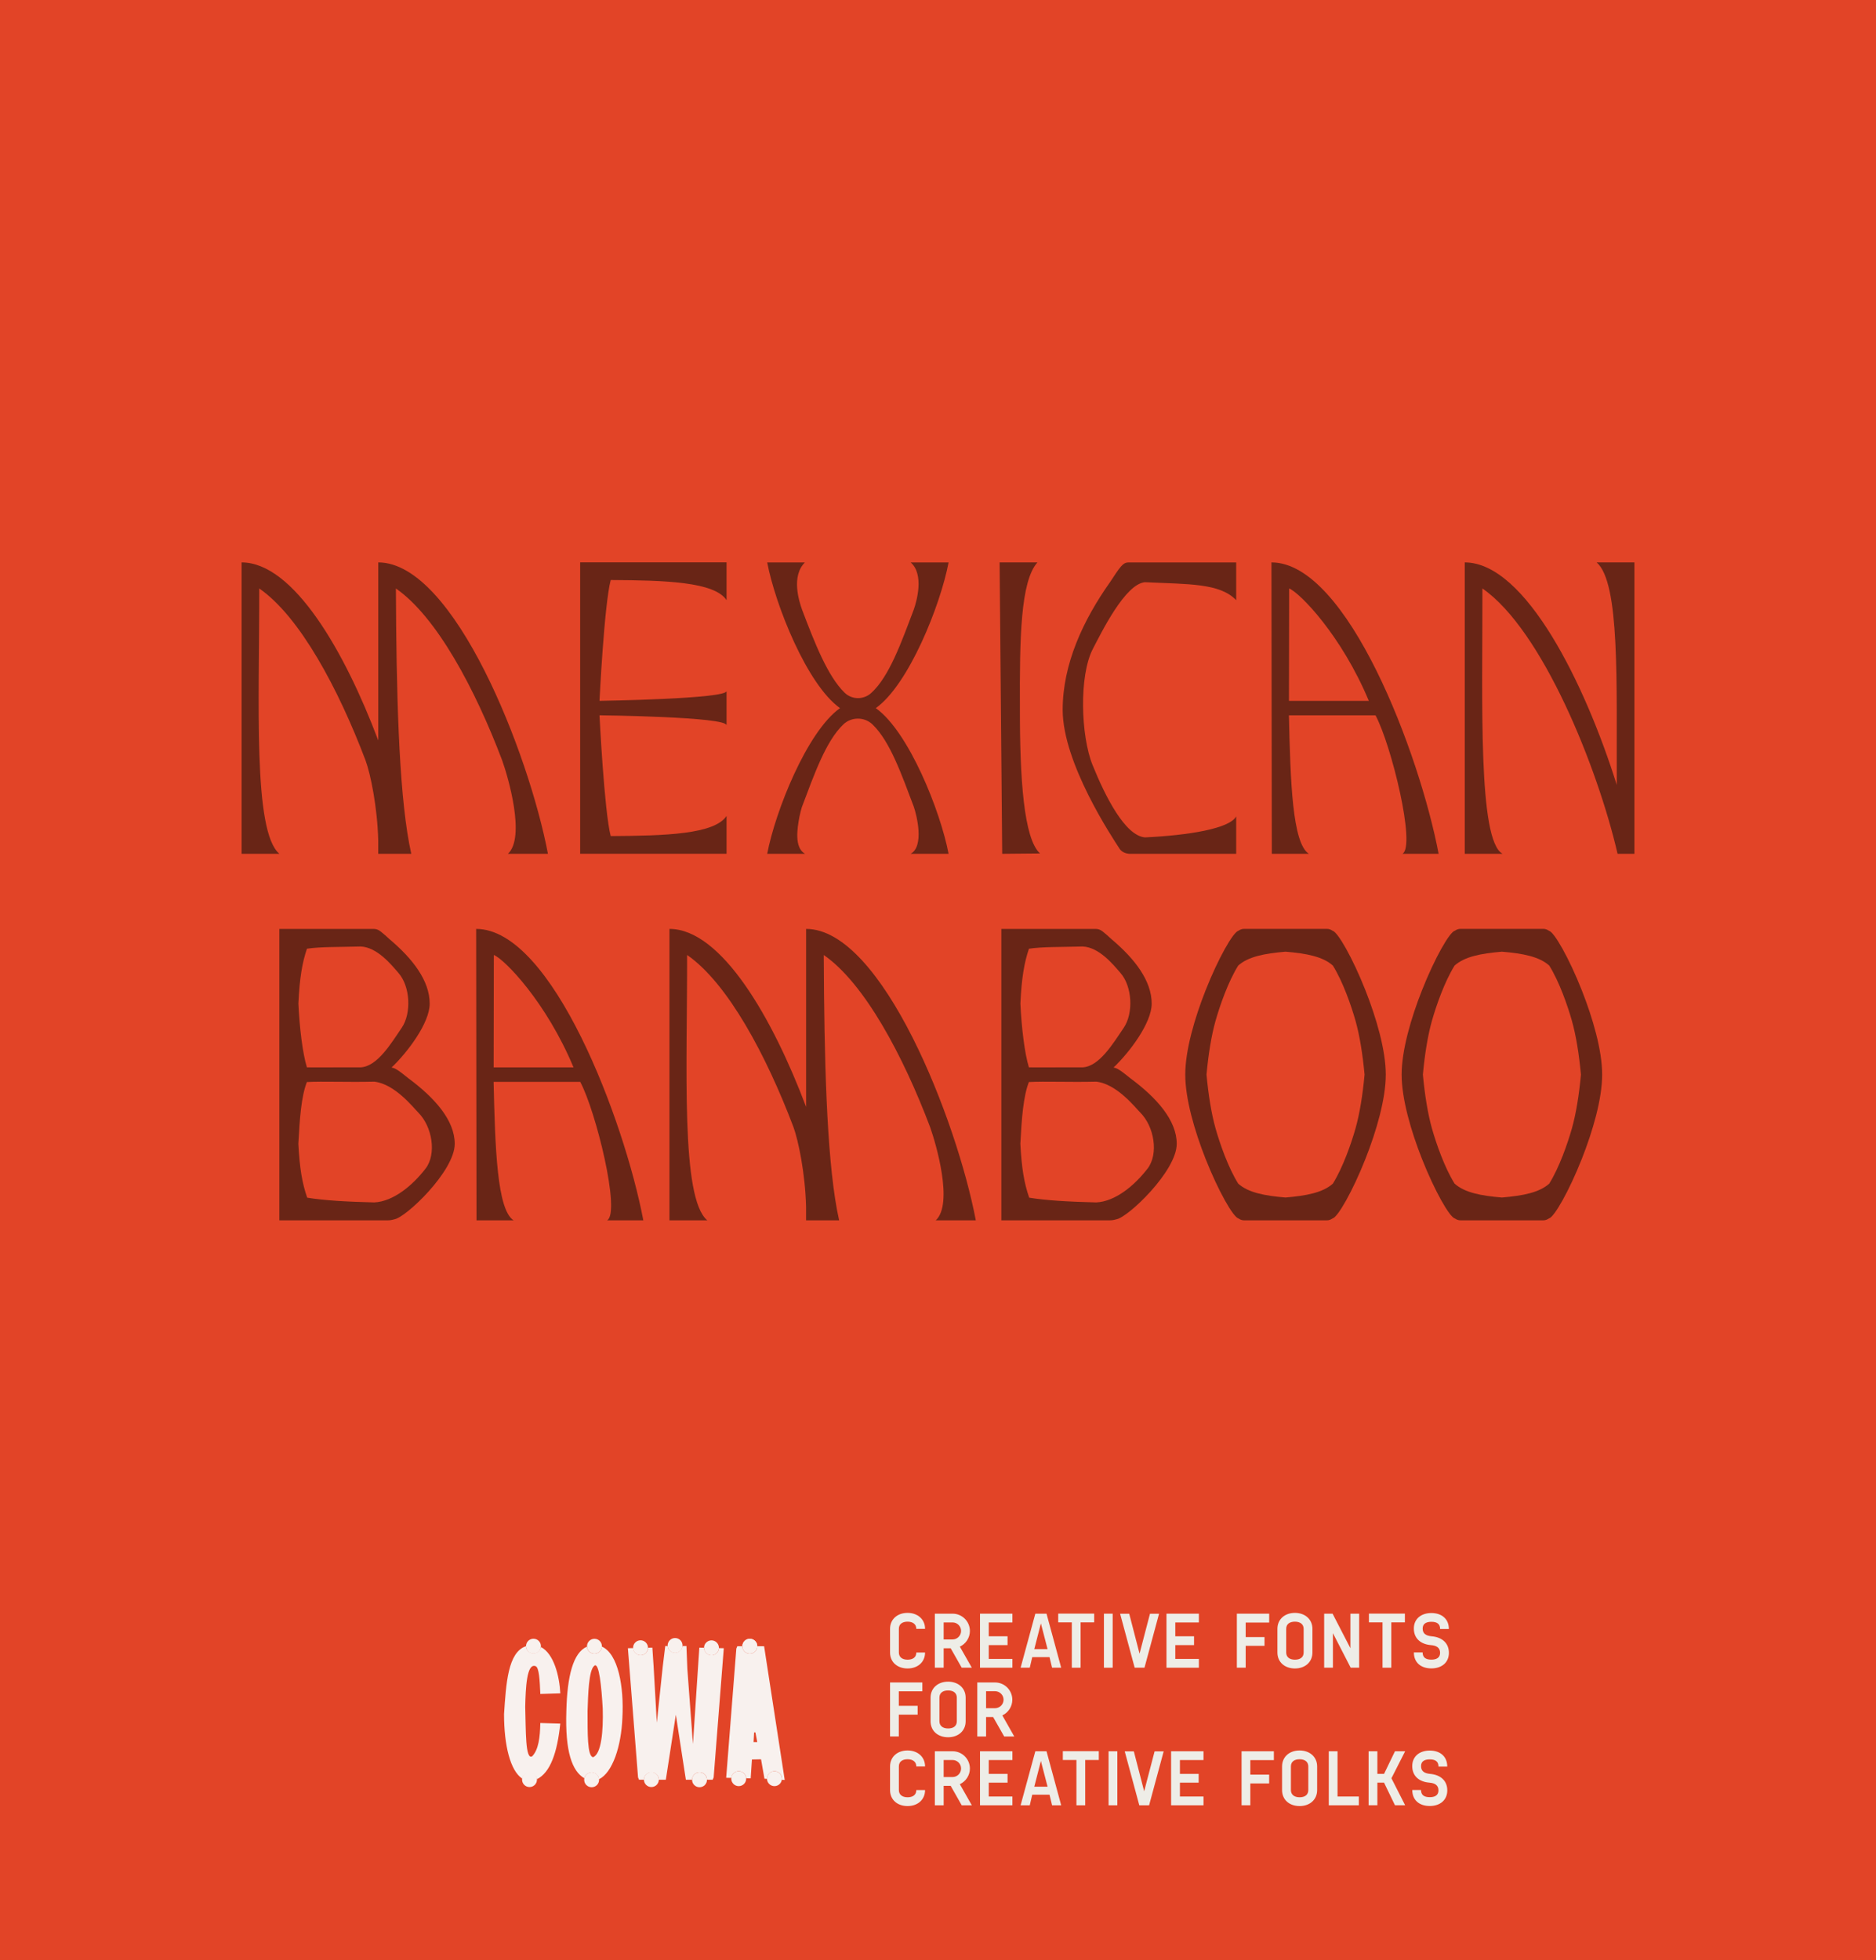 <?xml version="1.0" encoding="UTF-8"?>
<svg id="a" data-name="Layer 1" xmlns="http://www.w3.org/2000/svg" width="59.346" height="61.984" viewBox="0 0 59.346 61.984">
  <rect x="-.903" y="-1.525" width="61.255" height="64.413" fill="#e24427"/>
  <g>
    <path d="M17.334,27h-1.266c.564-.521.007-2.427-.182-2.954-.848-2.241-2.071-4.544-3.362-5.436.014,3.26.089,6.275.418,8.055.024.115.048.227.068.335h-1.045v-.43c-.027-1.046-.243-2.097-.402-2.526-.849-2.241-2.071-4.543-3.362-5.435.007,3.551-.206,7.688.638,8.391h-1.196v-9.215c1.646,0,3.269,2.832,4.323,5.63v-5.63c2.409,0,4.77,6.067,5.368,9.215Z" fill="#692516"/>
    <path d="M19.319,18.344c-.207.797-.354,3.819-.354,3.819,0,0,4.037-.06,4.019-.312v1.087c.02-.274-4.019-.318-4.019-.318,0,0,.151,3.038.354,3.819,1.729-.01,3.283-.056,3.665-.637v1.196h-4.631v-9.215h4.631v1.196c-.383-.581-1.937-.627-3.665-.637Z" fill="#692516"/>
    <path d="M30.008,27h-1.201c.44-.239.192-1.229.097-1.497-.385-1.018-.749-2.061-1.301-2.592-.257-.248-.671-.248-.928,0-.552.531-.916,1.574-1.301,2.592-.003.01-.007.021-.011.032-.021.066-.047.168-.072.286-.07.372-.171.981.175,1.179h-1.196c.257-1.35,1.26-3.866,2.303-4.607-1.043-.741-2.046-3.258-2.303-4.607h1.192c-.438.438-.184,1.229-.088,1.497.393,1.036.807,2.1,1.343,2.621.234.228.603.229.844.01.569-.518.948-1.588,1.343-2.631.096-.268.337-1.12-.095-1.497h1.199c-.257,1.35-1.26,3.866-2.303,4.607,1.043.741,2.046,3.258,2.303,4.607Z" fill="#692516"/>
    <path d="M32.264,22.387c-.004,2.24.123,4.137.636,4.602l-1.196.011-.082-9.215h1.196c-.537.6-.563,2.414-.554,4.603Z" fill="#692516"/>
    <path d="M39.105,27h-3.327c-.258.01-.358-.155-.358-.155-.235-.364-1.803-2.711-1.803-4.397,0-1.446.643-2.833,1.507-4.052.048-.074.106-.162.177-.267.249-.368.305-.343.478-.343h3.327v1.194c-.516-.544-1.512-.503-2.886-.569-.627.054-1.372,1.58-1.646,2.104-.446.855-.382,2.759-.013,3.674.409,1.012,1.032,2.238,1.659,2.292,1.374-.066,2.675-.275,2.886-.664v1.183Z" fill="#692516"/>
    <path d="M45.511,27h-1.145c.431-.247-.352-3.443-.852-4.379h-2.74c.048,2.081.107,4.043.631,4.379h-1.172l-.011-9.215c2.409,0,4.69,6.067,5.288,9.215ZM43.302,22.164c-.858-2.059-2.179-3.419-2.521-3.555l-.006,3.555h2.527Z" fill="#692516"/>
    <path d="M51.704,17.785v9.215h-.533c-.632-2.731-2.382-7.082-4.276-8.391.007,3.551-.146,7.969.638,8.391h-1.196v-9.215c1.926,0,3.819,3.875,4.808,7.037-.011-3.243.105-6.396-.636-7.037h1.196Z" fill="#692516"/>
    <path d="M14.385,36.172c0,.866-1.562,2.349-1.92,2.388h0c-.063.02-.129.03-.194.03h-3.434v-9.215h2.944c.145,0,.192.012.4.197.06.052.108.097.148.134.725.611,1.264,1.307,1.264,2.032,0,.613-.703,1.542-1.207,2.021.095.014.173.057.351.195.069.054.127.1.174.138.845.625,1.474,1.337,1.474,2.079ZM9.439,31.729c.035.752.132,1.577.27,2.024.521.007.939-.004,1.698,0,.525-.026.959-.745,1.302-1.253.311-.458.271-1.304-.104-1.733-.229-.263-.667-.809-1.193-.836-.735.021-1.247.005-1.702.07-.151.445-.233.938-.27,1.727ZM13.461,36.957c.361-.47.209-1.34-.231-1.776-.147-.146-.735-.904-1.392-.976-.857.021-1.603-.016-2.13.012-.177.456-.227,1.147-.27,1.955.041.77.12,1.244.28,1.702.533.088,1.25.128,2.119.15.613-.028,1.224-.548,1.623-1.067Z" fill="#692516"/>
    <path d="M20.352,38.59h-1.145c.431-.247-.352-3.443-.852-4.379h-2.74c.048,2.081.107,4.043.631,4.379h-1.172l-.011-9.215c2.409,0,4.69,6.067,5.288,9.215ZM18.143,33.754c-.858-2.059-2.179-3.419-2.521-3.555l-.006,3.555h2.527Z" fill="#692516"/>
    <path d="M30.869,38.59h-1.266c.564-.521.007-2.427-.182-2.954-.848-2.241-2.071-4.544-3.362-5.436.014,3.26.089,6.275.418,8.055.024.115.048.227.068.335h-1.045v-.43c-.027-1.046-.243-2.097-.402-2.526-.849-2.241-2.071-4.543-3.362-5.435.007,3.551-.206,7.688.638,8.391h-1.196v-9.215c1.646,0,3.269,2.832,4.323,5.63v-5.63c2.409,0,4.77,6.067,5.368,9.215Z" fill="#692516"/>
    <path d="M37.225,36.172c0,.866-1.562,2.349-1.92,2.388h0c-.063.02-.129.03-.194.03h-3.434v-9.215h2.944c.145,0,.192.012.4.197.06.052.108.097.148.134.725.611,1.264,1.307,1.264,2.032,0,.613-.703,1.542-1.207,2.021.095.014.173.057.351.195.069.054.127.1.174.138.845.625,1.474,1.337,1.474,2.079ZM32.279,31.729c.035.752.132,1.577.27,2.024.521.007.939-.004,1.698,0,.525-.026.959-.745,1.302-1.253.311-.458.271-1.304-.104-1.733-.229-.263-.667-.809-1.193-.836-.735.021-1.247.005-1.702.07-.151.445-.233.938-.27,1.727ZM36.301,36.957c.361-.47.209-1.34-.231-1.776-.147-.146-.735-.904-1.392-.976-.857.021-1.603-.016-2.13.012-.177.456-.227,1.147-.27,1.955.041.77.12,1.244.28,1.702.533.088,1.25.128,2.119.15.613-.028,1.224-.548,1.623-1.067Z" fill="#692516"/>
    <path d="M43.838,33.981v.002c0,.767-.296,1.786-.644,2.666-.401,1.014-.873,1.843-1.04,1.882-.056.038-.113.059-.171.059h-2.633c-.058,0-.115-.02-.171-.059-.167-.039-.639-.868-1.04-1.882-.348-.88-.644-1.899-.644-2.666v-.002c0-.767.296-1.786.644-2.666.401-1.015.873-1.843,1.04-1.883h0c.056-.038.113-.058.171-.058h2.633c.058,0,.115.02.171.059h0c.167.039.639.867,1.04,1.882.348.88.644,1.899.644,2.666ZM43.167,33.982c-.06-.645-.156-1.243-.287-1.705-.133-.47-.399-1.238-.716-1.743-.313-.281-.824-.383-1.497-.439-.673.057-1.184.158-1.497.439-.316.505-.583,1.273-.716,1.743-.131.462-.228,1.061-.287,1.705.06.645.156,1.243.287,1.705.133.47.399,1.238.716,1.743.313.281.824.383,1.497.439.673-.057,1.184-.158,1.497-.439.316-.505.583-1.273.716-1.743.131-.462.228-1.061.287-1.705Z" fill="#692516"/>
    <path d="M50.683,33.981v.002c0,.767-.296,1.786-.644,2.666-.401,1.014-.873,1.843-1.04,1.882-.056.038-.113.059-.171.059h-2.633c-.058,0-.115-.02-.171-.059-.167-.039-.639-.868-1.04-1.882-.348-.88-.644-1.899-.644-2.666v-.002c0-.767.296-1.786.644-2.666.401-1.015.873-1.843,1.04-1.883h0c.056-.038.113-.058.171-.058h2.633c.058,0,.115.02.171.059h0c.167.039.639.867,1.04,1.882.348.88.644,1.899.644,2.666ZM50.012,33.982c-.06-.645-.156-1.243-.287-1.705-.133-.47-.399-1.238-.716-1.743-.313-.281-.824-.383-1.497-.439-.673.057-1.184.158-1.497.439-.316.505-.583,1.273-.716,1.743-.131.462-.228,1.061-.287,1.705.06.645.156,1.243.287,1.705.133.47.399,1.238.716,1.743.313.281.824.383,1.497.439.673-.057,1.184-.158,1.497-.439.316-.505.583-1.273.716-1.743.131-.462.228-1.061.287-1.705Z" fill="#692516"/>
  </g>
  <g>
    <g>
      <path d="M28.156,52.257v-.748c0-.3.229-.505.554-.505.317,0,.554.2.554.505h-.277c0-.141-.104-.227-.276-.227-.156,0-.276.068-.276.227v.748c0,.146.107.227.276.227.156,0,.276-.068.276-.227h.277c0,.3-.229.505-.554.505-.319,0-.554-.198-.554-.505Z" fill="#eeede7"/>
      <path d="M29.573,52.738v-1.709h.562c.3,0,.547.244.547.547,0,.213-.125.405-.318.496l.379.666h-.32l-.349-.615h-.222v.615h-.279ZM29.852,51.844h.283c.146,0,.268-.12.268-.269s-.121-.269-.268-.269h-.283v.537Z" fill="#eeede7"/>
      <path d="M31.002,52.738v-1.709h1.025v.278h-.748v.437h.594v.279h-.594v.437h.748v.278h-1.025Z" fill="#eeede7"/>
      <path d="M32.286,52.738l.466-1.709h.354l.464,1.709h-.288l-.081-.334h-.547l-.078.334h-.29ZM32.719,52.15h.42l-.211-.813-.209.813Z" fill="#eeede7"/>
      <path d="M33.906,52.738v-1.434h-.43v-.277h1.138v.277h-.43v1.434h-.278Z" fill="#eeede7"/>
      <path d="M34.922,52.738v-1.709h.277v1.709h-.277Z" fill="#eeede7"/>
      <path d="M35.895,52.738l-.461-1.707h.288l.327,1.263.33-1.263h.287l-.461,1.707h-.311Z" fill="#eeede7"/>
      <path d="M36.901,52.738v-1.709h1.025v.278h-.746v.437h.593v.279h-.593v.437h.746v.278h-1.025Z" fill="#eeede7"/>
      <path d="M39.127,52.738v-1.709h1.023v.281h-.744v.459h.596v.277h-.596v.691h-.279Z" fill="#eeede7"/>
      <path d="M40.41,52.257v-.748c0-.3.229-.505.554-.505.317,0,.554.2.554.505v.748c0,.3-.229.505-.554.505-.319,0-.554-.198-.554-.505ZM41.24,52.257v-.748c0-.141-.104-.227-.276-.227-.156,0-.276.068-.276.227v.748c0,.146.107.227.276.227.156,0,.276-.068.276-.227Z" fill="#eeede7"/>
      <path d="M41.889,52.738v-1.709h.266l.564,1.092v-1.092h.277v1.709h-.268l-.562-1.092v1.092h-.277Z" fill="#eeede7"/>
      <path d="M43.735,52.738v-1.434h-.43v-.277h1.138v.277h-.43v1.434h-.278Z" fill="#eeede7"/>
      <path d="M44.727,52.255h.277c0,.156.094.228.276.228.153,0,.276-.055.276-.215,0-.156-.104-.23-.286-.244-.327-.027-.544-.211-.544-.525,0-.303.227-.49.554-.49.329,0,.554.186.554.505h-.277c0-.159-.096-.228-.276-.228-.156,0-.276.055-.276.213,0,.161.101.229.291.246.322.029.539.213.539.523,0,.303-.225.492-.554.492s-.554-.183-.554-.505Z" fill="#eeede7"/>
      <path d="M28.156,54.913v-1.709h1.022v.28h-.745v.459h.596v.279h-.596v.69h-.277Z" fill="#eeede7"/>
      <path d="M29.438,54.431v-.746c0-.301.23-.506.555-.506.317,0,.555.2.555.506v.746c0,.301-.23.506-.555.506-.32,0-.555-.197-.555-.506ZM30.268,54.431v-.746c0-.143-.102-.228-.275-.228-.156,0-.275.068-.275.228v.746c0,.146.107.228.275.228.156,0,.275-.068.275-.228Z" fill="#eeede7"/>
      <path d="M30.916,54.913v-1.709h.561c.301,0,.547.244.547.547,0,.212-.124.405-.316.495l.378.667h-.319l-.35-.615h-.223v.615h-.277ZM31.194,54.019h.283c.146,0,.27-.119.27-.269s-.123-.269-.27-.269h-.283v.537Z" fill="#eeede7"/>
      <path d="M28.156,56.607v-.746c0-.301.229-.506.554-.506.317,0,.554.2.554.506h-.277c0-.143-.104-.228-.276-.228-.156,0-.276.068-.276.228v.746c0,.146.107.228.276.228.156,0,.276-.068.276-.228h.277c0,.301-.229.506-.554.506-.319,0-.554-.197-.554-.506Z" fill="#eeede7"/>
      <path d="M29.573,57.089v-1.709h.562c.3,0,.547.244.547.547,0,.212-.125.405-.318.495l.379.667h-.32l-.349-.615h-.222v.615h-.279ZM29.852,56.195h.283c.146,0,.268-.119.268-.269s-.121-.269-.268-.269h-.283v.537Z" fill="#eeede7"/>
      <path d="M31.002,57.089v-1.709h1.025v.278h-.748v.438h.594v.277h-.594v.438h.748v.278h-1.025Z" fill="#eeede7"/>
      <path d="M32.286,57.089l.466-1.709h.354l.464,1.709h-.288l-.081-.335h-.547l-.078.335h-.29ZM32.719,56.5h.42l-.211-.812-.209.812Z" fill="#eeede7"/>
      <path d="M34.052,57.089v-1.433h-.43v-.279h1.138v.279h-.43v1.433h-.278Z" fill="#eeede7"/>
      <path d="M35.069,57.089v-1.709h.277v1.709h-.277Z" fill="#eeede7"/>
      <path d="M36.041,57.089l-.461-1.706h.288l.327,1.262.33-1.262h.287l-.461,1.706h-.311Z" fill="#eeede7"/>
      <path d="M37.047,57.089v-1.709h1.025v.278h-.746v.438h.593v.277h-.593v.438h.746v.278h-1.025Z" fill="#eeede7"/>
      <path d="M39.276,57.089v-1.709h1.022v.28h-.745v.459h.596v.279h-.596v.69h-.277Z" fill="#eeede7"/>
      <path d="M40.557,56.607v-.746c0-.301.23-.506.555-.506.317,0,.555.2.555.506v.746c0,.301-.23.506-.555.506-.32,0-.555-.197-.555-.506ZM41.387,56.607v-.746c0-.143-.102-.228-.275-.228-.156,0-.275.068-.275.228v.746c0,.146.107.228.275.228.156,0,.275-.068.275-.228Z" fill="#eeede7"/>
      <path d="M42.035,57.089v-1.709h.277v1.431h.674v.278h-.951Z" fill="#eeede7"/>
      <path d="M43.295,57.089v-1.709h.277v.716h.211l.346-.716h.322l-.434.854.434.854h-.322l-.346-.716h-.211v.716h-.277Z" fill="#eeede7"/>
      <path d="M44.676,56.605h.277c0,.156.094.227.276.227.153,0,.276-.053.276-.215,0-.156-.104-.229-.286-.244-.327-.026-.544-.209-.544-.524,0-.303.227-.491.554-.491.329,0,.554.186.554.506h-.277c0-.158-.096-.227-.276-.227-.156,0-.276.053-.276.212,0,.161.101.229.291.247.322.029.539.212.539.521,0,.303-.225.494-.554.494s-.554-.184-.554-.506Z" fill="#eeede7"/>
    </g>
    <g>
      <path d="M19.04,52.071c-.007.124-.109.223-.236.223s-.228-.098-.236-.222c-.437.187-.625.93-.652,2.035-.043,1.292.185,1.904.568,2.126.025-.104.118-.182.23-.182.123,0,.225.095.235.215.434-.216.705-1.053.74-1.944.053-.978-.13-2.024-.65-2.252ZM18.762,55.567c-.186-.021-.173-.768-.175-1.453.018-.508.033-1.305.217-1.441.149-.114.225.686.263,1.355.02.717-.043,1.434-.305,1.54Z" fill="#f8f1ee"/>
      <path d="M22.744,52.118c-.006.125-.109.224-.236.224-.13,0-.235-.105-.236-.235l-.149-.003-.04.597-.162,2.449-.177-2.371-.029-.727h-.125c-.012.119-.113.212-.235.212s-.223-.093-.235-.212h-.075l-.08.654-.187,1.769-.101-1.775-.04-.597-.135.003c-.001.129-.106.234-.236.234-.126,0-.229-.099-.236-.223l-.167.004.321,4.085.031.075h.156c0-.13.106-.236.236-.236s.236.106.236.236h.22l.317-2.056.317,2.056h.197c0-.13.106-.236.236-.236s.236.106.236.236h.179l.031-.075.321-4.085-.154-.003Z" fill="#f8f1ee"/>
      <path d="M24.499,56.011c-.13,0-.236.106-.236.236,0,.002,0,.004,0,.006l.469.029c.002-.011.003-.023.003-.035,0-.13-.106-.236-.236-.236Z" fill="none"/>
      <path d="M23.369,56.011c-.122,0-.223.093-.235.212l.471.01c-.007-.124-.11-.223-.236-.223Z" fill="none"/>
      <path d="M23.72,52.295c.13,0,.236-.106.236-.236h-.473c0,.13.106.236.236.236Z" fill="none"/>
      <polygon points="23.856 54.783 23.839 55.091 23.956 55.091 23.898 54.783 23.856 54.783" fill="none"/>
      <g>
        <polygon points="23.856 54.783 23.839 55.091 23.956 55.091 23.898 54.783 23.856 54.783" fill="none"/>
        <path d="M24.824,56.288l-.652-4.229h-.216c0,.13-.106.236-.236.236s-.236-.106-.236-.236h-.16l-.031.075-.321,4.085.163.004c.012-.119.113-.212.235-.212.126,0,.229.099.236.223l.141.003.04-.597.288-.006.108.614.082.005s0-.004,0-.006c0-.13.106-.236.236-.236s.236.106.236.236c0,.012-.001.024-.003.035l.091.006ZM23.839,55.091l.017-.308h.041l.058.308h-.117Z" fill="#f8f1ee"/>
      </g>
      <path d="M23.72,51.822c-.13,0-.236.106-.236.236h.473c0-.13-.106-.236-.236-.236Z" fill="#f8f1ee"/>
      <circle cx="23.72" cy="52.059" r=".236" fill="#f8f1ee"/>
      <circle cx="23.369" cy="56.247" r=".236" fill="#f8f1ee"/>
      <circle cx="24.499" cy="56.247" r=".236" fill="#f8f1ee"/>
      <circle cx="20.606" cy="56.276" r=".236" fill="#f8f1ee"/>
      <circle cx="22.129" cy="56.282" r=".236" fill="#f8f1ee"/>
      <circle cx="18.716" cy="56.282" r=".236" fill="#f8f1ee"/>
      <circle cx="22.507" cy="52.109" r=".236" fill="#f8f1ee"/>
      <circle cx="21.356" cy="52.035" r=".236" fill="#f8f1ee"/>
      <circle cx="20.263" cy="52.107" r=".236" fill="#f8f1ee"/>
      <circle cx="18.805" cy="52.059" r=".236" fill="#f8f1ee"/>
      <g>
        <path d="M16.835,55.539c-.221.131-.197-.822-.22-1.569.014-.576.044-1.385.325-1.282.117.034.134.462.153.88l.632-.019c-.026-.535-.201-1.258-.616-1.466-.016.114-.115.202-.234.202-.128,0-.231-.101-.236-.228-.572.19-.629,1.176-.694,2.148,0,.992.199,1.794.576,2.04.024-.106.118-.185.23-.185.12,0,.218.089.234.204.425-.211.643-.84.739-1.758l-.632-.019c-.007.454-.058.851-.258,1.053Z" fill="#f8f1ee"/>
        <circle cx="16.751" cy="56.276" r=".236" fill="#f8f1ee"/>
        <circle cx="16.876" cy="52.057" r=".236" fill="#f8f1ee"/>
      </g>
    </g>
  </g>
</svg>